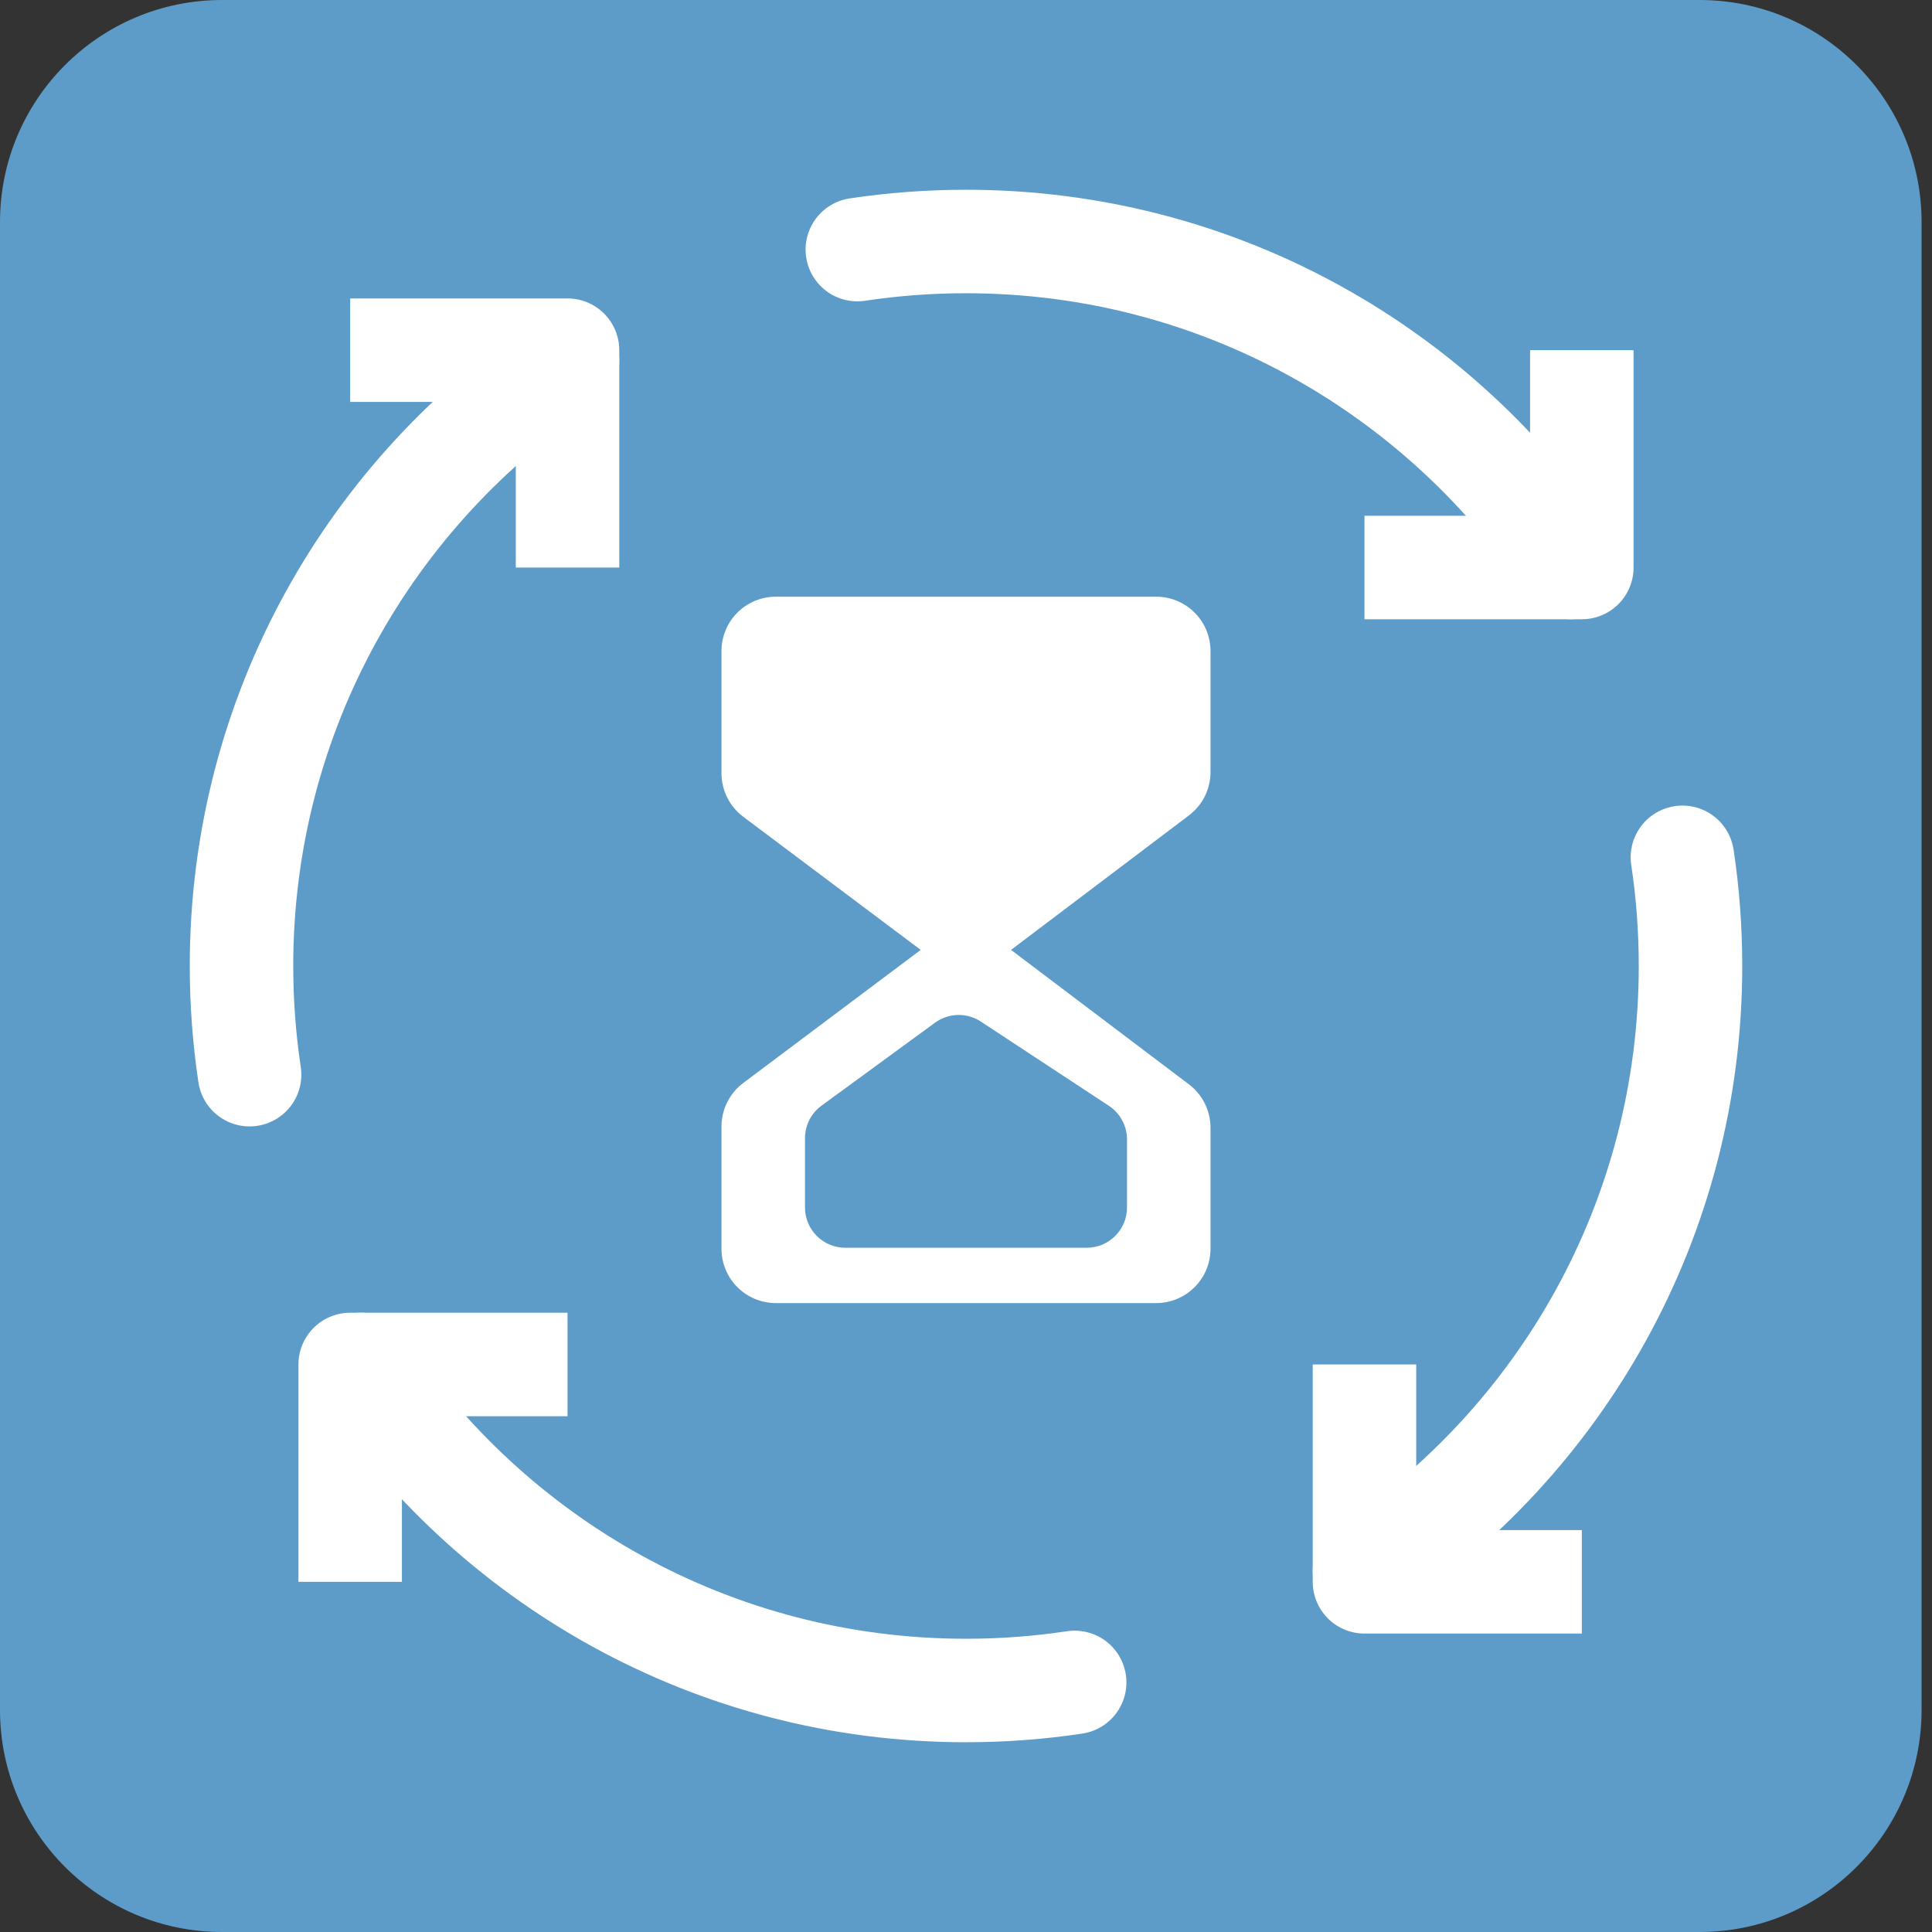 <svg width="48" height="48" viewBox="0 0 48 48" fill="none" xmlns="http://www.w3.org/2000/svg">
<rect x="0" y="0" width="48" height="48" fill="#333333" stroke="none"/>
<path d="M-1.85697e-06 5.518C-1.99016e-06 2.47 2.47 -1.07989e-07 5.518 -2.41181e-07L42.225 -1.8457e-06C45.272 0 47.741 2.471 47.741 5.518L47.741 42.482C47.741 45.529 45.272 48 42.225 48L5.518 48C2.47 48 -1.07989e-07 45.529 -2.41181e-07 42.482L-1.85697e-06 5.518Z" fill="#5D9CC9"/>
<path d="M14.1 33.9H8.7V39.3" stroke="white" stroke-width="2.571" stroke-linejoin="round"/>
<path d="M39.3 39.3H33.9V33.9" stroke="white" stroke-width="2.571" stroke-linejoin="round"/>
<path d="M33.9 14.1H39.3V8.7" stroke="white" stroke-width="2.571" stroke-linejoin="round"/>
<path d="M8.7 8.7H14.1V14.1" stroke="white" stroke-width="2.571" stroke-linejoin="round"/>
<path d="M14.1 8.964C9.22 12.184 6 17.716 6 24C6 24.917 6.069 25.819 6.201 26.7" stroke="white" stroke-width="2.571" stroke-linecap="round" stroke-linejoin="round"/>
<path d="M26.7 41.799C25.82 41.931 24.918 42 24 42C17.716 42 12.184 38.78 8.965 33.9" stroke="white" stroke-width="2.571" stroke-linecap="round" stroke-linejoin="round"/>
<path d="M41.799 21.3C41.932 22.18 42 23.082 42 24C42 30.284 38.78 35.816 33.9 39.035" stroke="white" stroke-width="2.571" stroke-linecap="round" stroke-linejoin="round"/>
<path d="M21.3 6.201C22.18 6.069 23.082 6 24 6C30.284 6 35.816 9.22 39.035 14.1" stroke="white" stroke-width="2.571" stroke-linecap="round" stroke-linejoin="round"/>
<path d="M30.075 19.182V16.175C30.075 15.817 29.933 15.473 29.679 15.22C29.426 14.967 29.083 14.825 28.725 14.825H19.275C18.917 14.825 18.573 14.967 18.32 15.22C18.067 15.473 17.925 15.817 17.925 16.175V19.212C17.925 19.422 17.975 19.628 18.068 19.816C18.162 20.003 18.298 20.166 18.466 20.292L22.875 23.6L18.465 26.907C18.297 27.033 18.162 27.196 18.068 27.384C17.974 27.571 17.925 27.778 17.925 27.987V31.025C17.925 31.383 18.067 31.726 18.32 31.979C18.573 32.233 18.917 32.375 19.275 32.375H28.725C29.083 32.375 29.426 32.233 29.679 31.979C29.933 31.726 30.075 31.383 30.075 31.025V28.018C30.075 27.809 30.026 27.603 29.933 27.416C29.84 27.229 29.705 27.066 29.538 26.94L25.119 23.6L29.538 20.259C29.705 20.133 29.84 19.97 29.933 19.784C30.026 19.597 30.075 19.391 30.075 19.182Z" fill="white"/>
<path d="M20 28.277V30C20 30.552 20.448 31 21 31H27C27.552 31 28 30.552 28 30V28.308C28 27.972 27.831 27.658 27.549 27.473L24.369 25.381C24.02 25.152 23.566 25.163 23.23 25.409L20.41 27.47C20.152 27.658 20 27.958 20 28.277Z" fill="#5D9CC9"/>
</svg>
